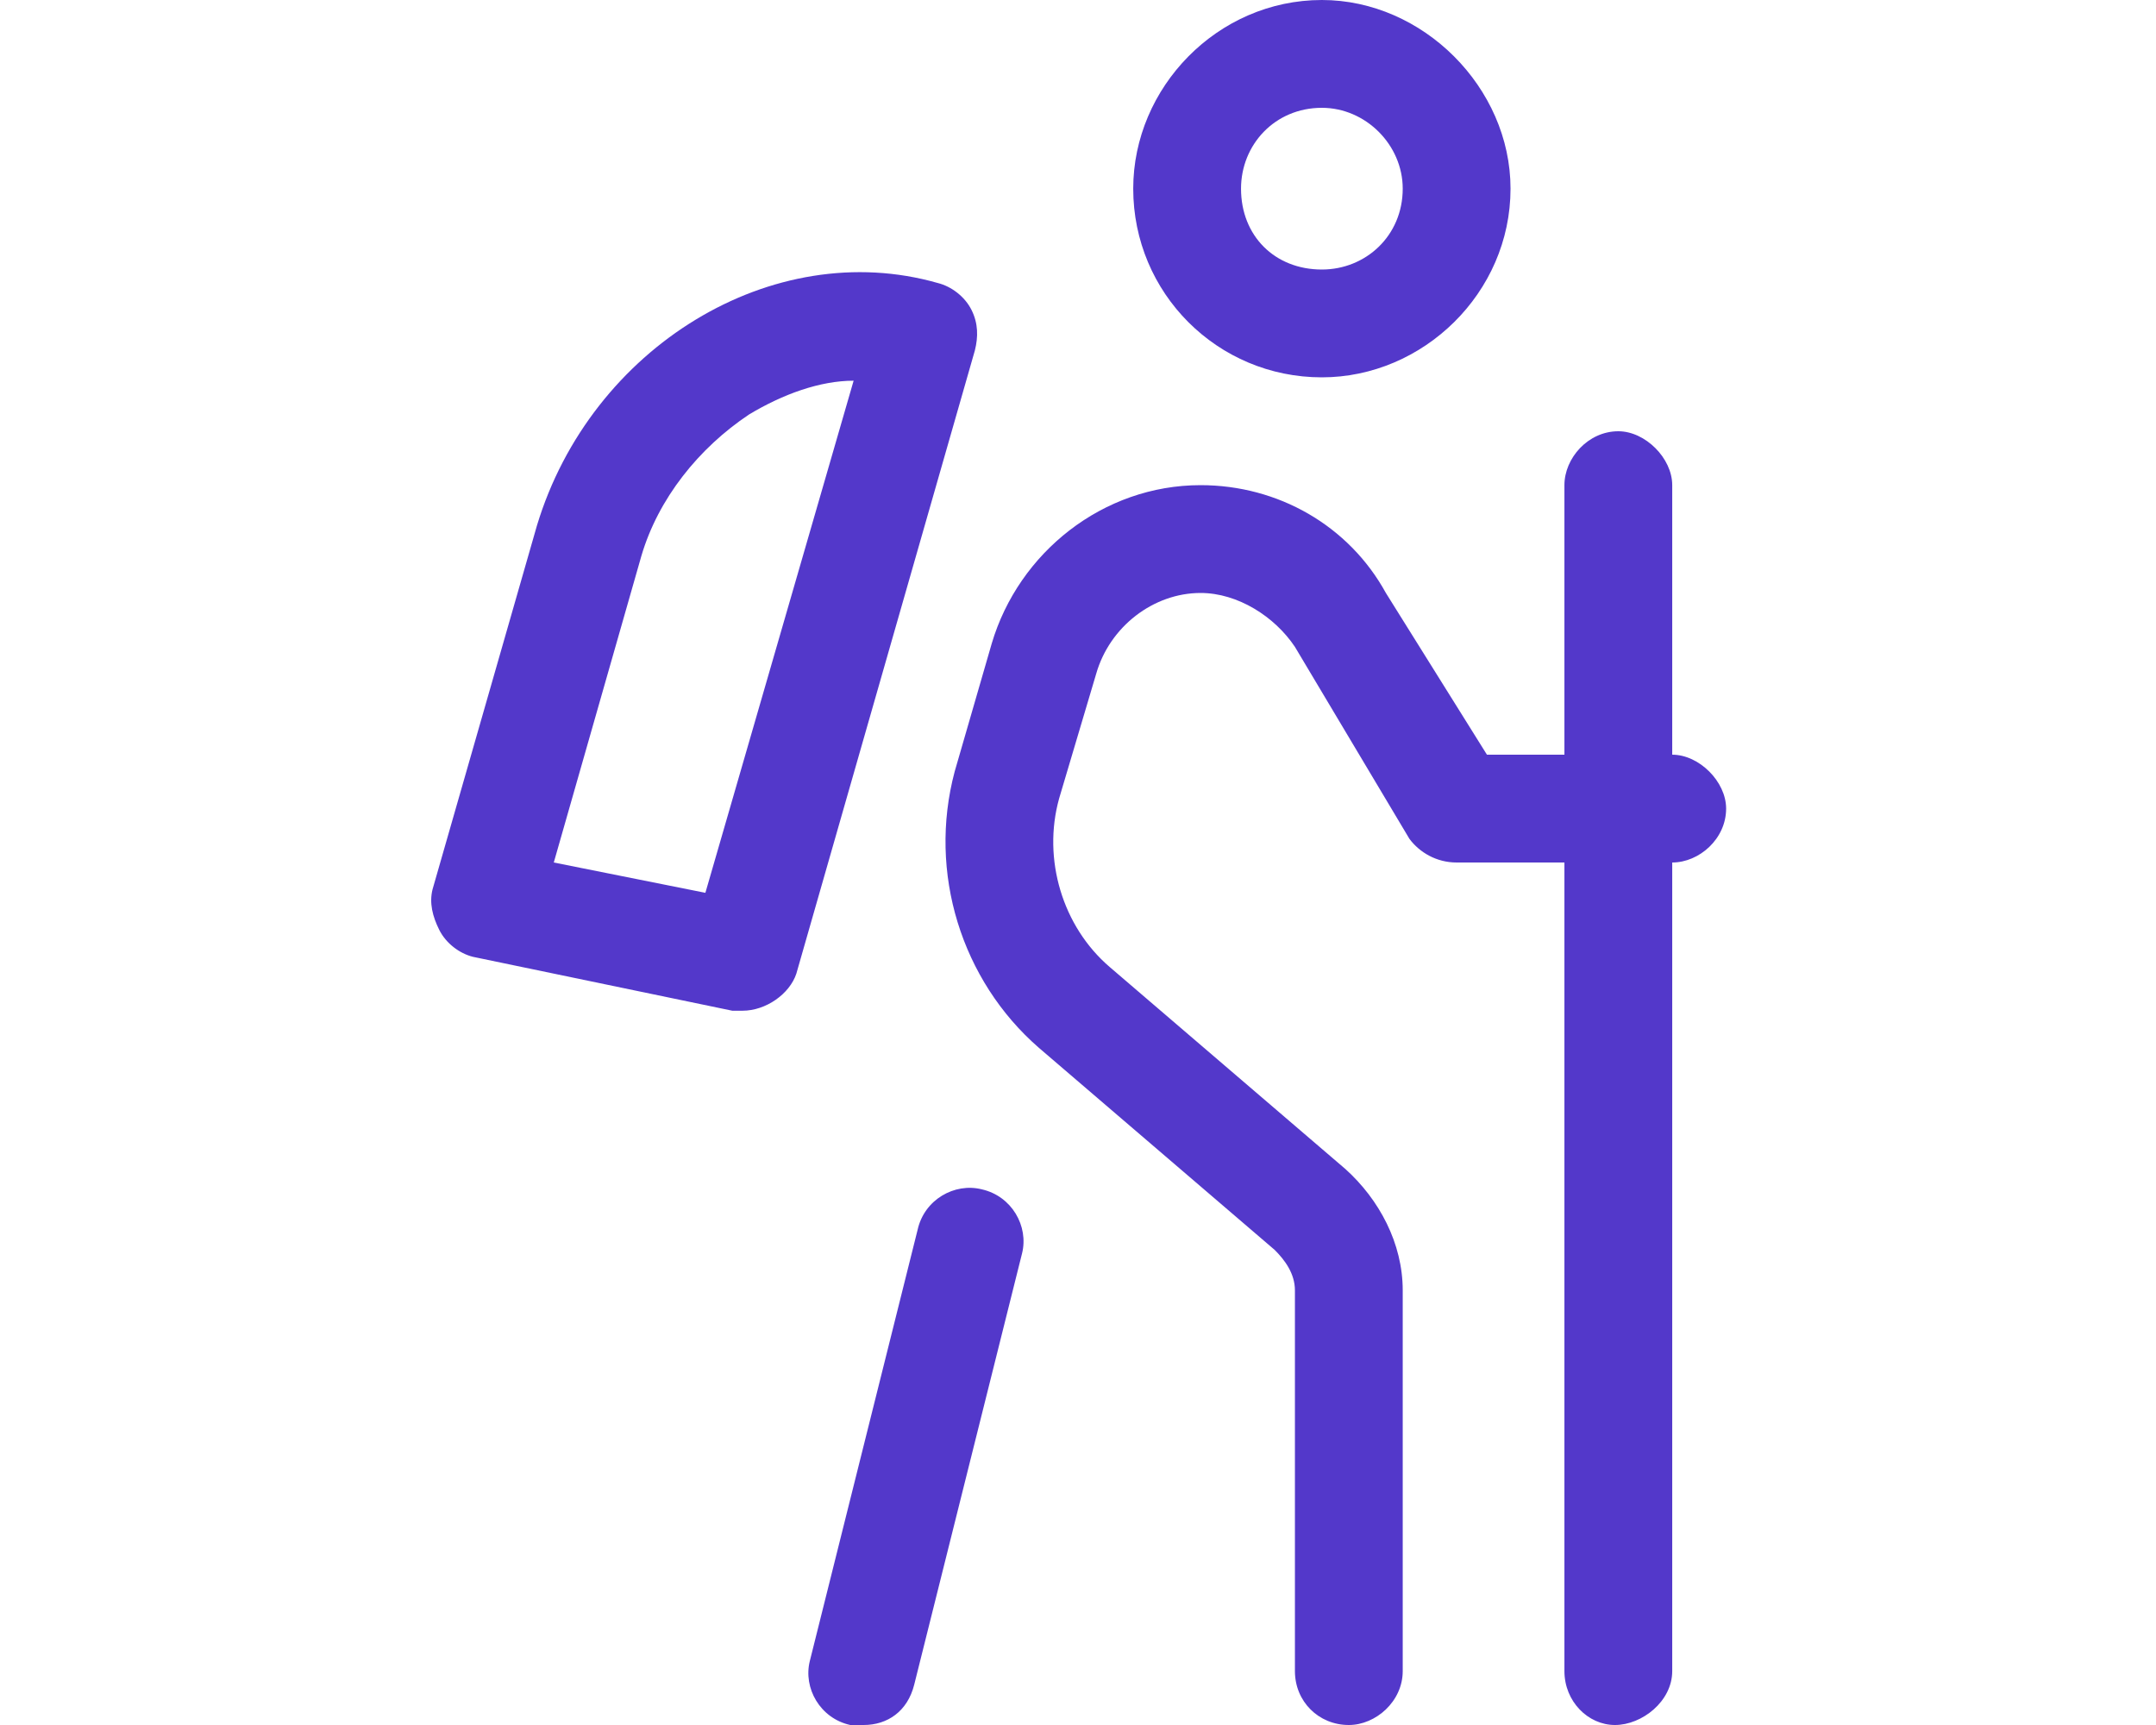 <?xml version="1.0" encoding="UTF-8"?>
<svg xmlns="http://www.w3.org/2000/svg" width="70" height="56" viewBox="0 0 70 56" fill="none">
  <path d="M54.293 24.5C55.168 24.5 56.043 25.375 56.043 26.25C56.043 27.234 55.168 28 54.293 28V54.25C54.293 55.234 53.309 56 52.434 56C51.559 56 50.793 55.234 50.793 54.25V28H47.293C46.637 28 46.09 27.672 45.762 27.234L42.043 21C41.387 20.016 40.184 19.25 38.98 19.25C37.449 19.25 36.027 20.344 35.59 21.875L34.387 25.922C33.84 27.891 34.496 30.078 36.027 31.391L43.684 37.953C44.777 38.938 45.543 40.359 45.543 41.891V54.25C45.543 55.234 44.668 56 43.793 56C42.809 56 42.043 55.234 42.043 54.25V41.891C42.043 41.344 41.715 40.906 41.387 40.578L33.73 34.016C31.215 31.828 30.121 28.328 30.996 25.047L32.199 20.891C33.074 17.938 35.809 15.75 38.98 15.75C41.496 15.75 43.793 17.062 44.996 19.25L48.277 24.5H50.793V15.75C50.793 14.875 51.559 14 52.543 14C53.418 14 54.293 14.875 54.293 15.75V24.5ZM31.871 38.609C32.855 38.828 33.402 39.812 33.184 40.688L29.683 54.688C29.465 55.562 28.808 56 28.043 56C27.824 56 27.715 56 27.605 56C26.621 55.781 26.074 54.797 26.293 53.922L29.793 39.922C30.012 38.938 30.996 38.391 31.871 38.609ZM42.918 12.25C39.527 12.25 36.793 9.516 36.793 6.125C36.793 2.844 39.527 0 42.918 0C46.199 0 49.043 2.844 49.043 6.125C49.043 9.516 46.199 12.25 42.918 12.25ZM42.918 3.5C41.387 3.5 40.293 4.703 40.293 6.125C40.293 7.656 41.387 8.75 42.918 8.75C44.34 8.75 45.543 7.656 45.543 6.125C45.543 4.703 44.34 3.5 42.918 3.5ZM31.543 10.062C31.762 10.5 31.762 10.938 31.652 11.375L25.855 31.609C25.637 32.266 24.871 32.812 24.105 32.812C23.996 32.812 23.887 32.812 23.777 32.812L15.355 31.062C14.918 30.953 14.48 30.625 14.262 30.188C14.043 29.75 13.934 29.312 14.043 28.875L17.433 17.062C19.183 11.266 25.09 7.656 30.449 9.188C30.887 9.297 31.324 9.625 31.543 10.062ZM22.902 28.984L27.715 12.359C26.621 12.359 25.418 12.797 24.324 13.453C22.683 14.547 21.371 16.188 20.824 18.047L17.98 28L22.902 28.984Z" fill="#5338CA"></path>
</svg>

